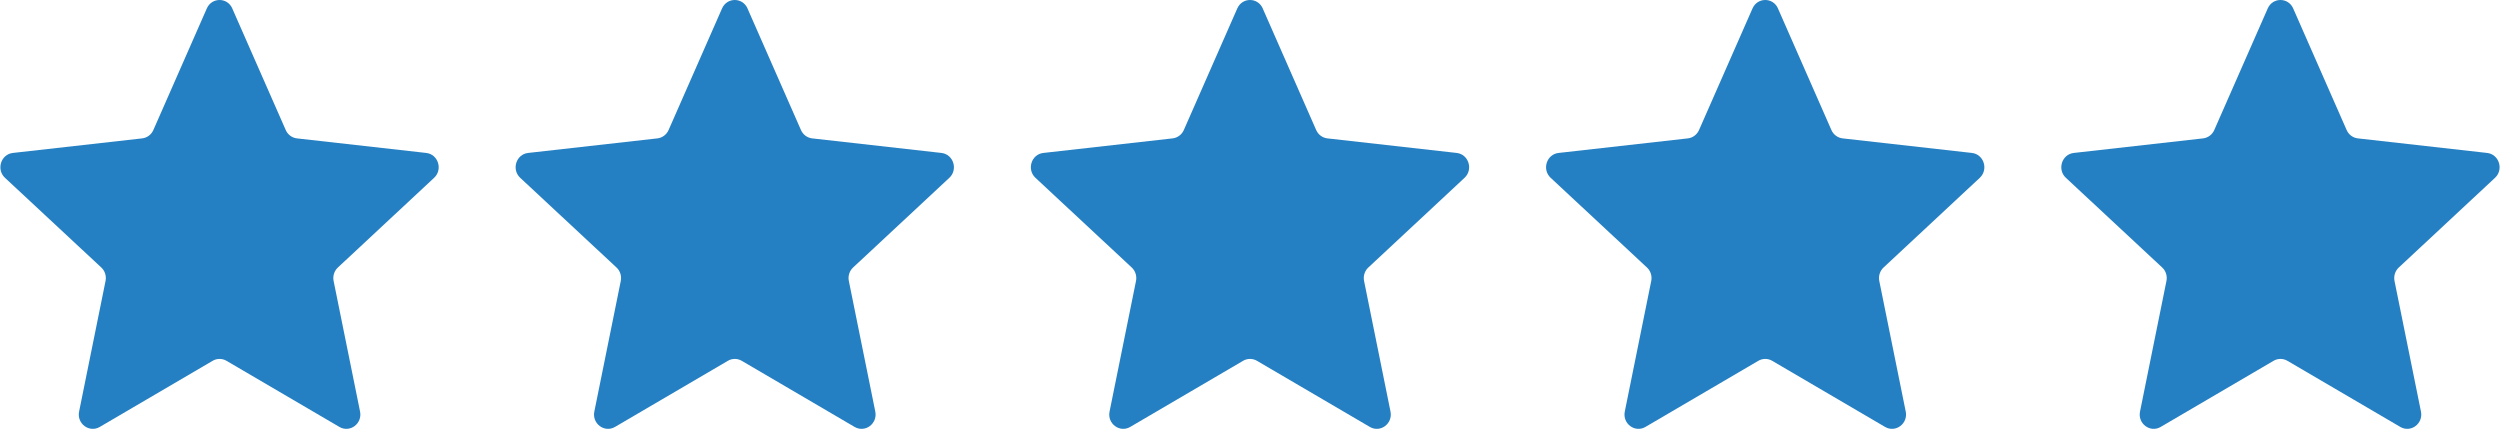 <svg width="130" height="23" viewBox="0 0 130 23" fill="none" xmlns="http://www.w3.org/2000/svg">
<path d="M12.078 0.44L14.858 6.761C14.963 7.002 15.186 7.167 15.442 7.196L22.163 7.953C22.786 8.023 23.037 8.814 22.574 9.246L17.571 13.909C17.38 14.087 17.295 14.355 17.348 14.612L18.723 21.401C18.851 22.03 18.193 22.519 17.65 22.201L11.778 18.762C11.556 18.631 11.28 18.631 11.058 18.762L5.187 22.201C4.643 22.519 3.985 22.03 4.113 21.401L5.488 14.612C5.541 14.353 5.457 14.085 5.266 13.909L0.259 9.246C-0.204 8.814 0.047 8.023 0.669 7.953L7.391 7.196C7.647 7.167 7.87 7.002 7.975 6.761L10.754 0.44C11.012 -0.147 11.822 -0.147 12.08 0.44H12.078Z" fill="#2580C3"/>
<path d="M38.87 0.44L41.65 6.761C41.755 7.002 41.978 7.167 42.234 7.196L48.955 7.953C49.578 8.023 49.829 8.814 49.366 9.246L44.362 13.909C44.171 14.087 44.087 14.355 44.14 14.612L45.515 21.401C45.643 22.03 44.985 22.519 44.441 22.201L38.57 18.762C38.348 18.631 38.072 18.631 37.85 18.762L31.979 22.201C31.435 22.519 30.777 22.03 30.905 21.401L32.28 14.612C32.333 14.353 32.248 14.085 32.057 13.909L27.051 9.246C26.588 8.814 26.839 8.023 27.461 7.953L34.183 7.196C34.439 7.167 34.661 7.002 34.767 6.761L37.546 0.44C37.804 -0.147 38.614 -0.147 38.872 0.44H38.87Z" fill="#2580C3"/>
<path d="M65.662 0.44L68.441 6.761C68.547 7.002 68.769 7.167 69.025 7.196L75.747 7.953C76.37 8.023 76.62 8.814 76.157 9.246L71.154 13.909C70.963 14.087 70.879 14.355 70.932 14.612L72.306 21.401C72.434 22.03 71.777 22.519 71.233 22.201L65.362 18.762C65.139 18.631 64.864 18.631 64.641 18.762L58.77 22.201C58.227 22.519 57.569 22.03 57.697 21.401L59.072 14.612C59.124 14.353 59.04 14.085 58.849 13.909L53.843 9.246C53.38 8.814 53.63 8.023 54.253 7.953L60.974 7.196C61.231 7.167 61.453 7.002 61.559 6.761L64.338 0.44C64.596 -0.147 65.406 -0.147 65.664 0.44H65.662Z" fill="#2580C3"/>
<path d="M92.454 0.44L95.233 6.761C95.338 7.002 95.561 7.167 95.817 7.196L102.539 7.953C103.161 8.023 103.412 8.814 102.949 9.246L97.946 13.909C97.755 14.087 97.671 14.355 97.723 14.612L99.098 21.401C99.226 22.03 98.569 22.519 98.025 22.201L92.154 18.762C91.931 18.631 91.656 18.631 91.433 18.762L85.562 22.201C85.018 22.519 84.361 22.03 84.489 21.401L85.864 14.612C85.916 14.353 85.832 14.085 85.641 13.909L80.634 9.246C80.171 8.814 80.422 8.023 81.045 7.953L87.766 7.196C88.022 7.167 88.245 7.002 88.35 6.761L91.13 0.44C91.388 -0.147 92.198 -0.147 92.456 0.44H92.454Z" fill="#2580C3"/>
<path d="M119.246 0.44L122.025 6.761C122.13 7.002 122.353 7.167 122.609 7.196L129.331 7.953C129.953 8.023 130.204 8.814 129.741 9.246L124.738 13.909C124.547 14.087 124.463 14.355 124.515 14.612L125.89 21.401C126.018 22.03 125.36 22.519 124.817 22.201L118.946 18.762C118.723 18.631 118.448 18.631 118.225 18.762L112.354 22.201C111.81 22.519 111.153 22.03 111.281 21.401L112.655 14.612C112.708 14.353 112.624 14.085 112.433 13.909L107.426 9.246C106.963 8.814 107.214 8.023 107.837 7.953L114.558 7.196C114.814 7.167 115.037 7.002 115.142 6.761L117.922 0.44C118.179 -0.147 118.99 -0.147 119.247 0.44H119.246Z" fill="#2580C3"/>
</svg>
